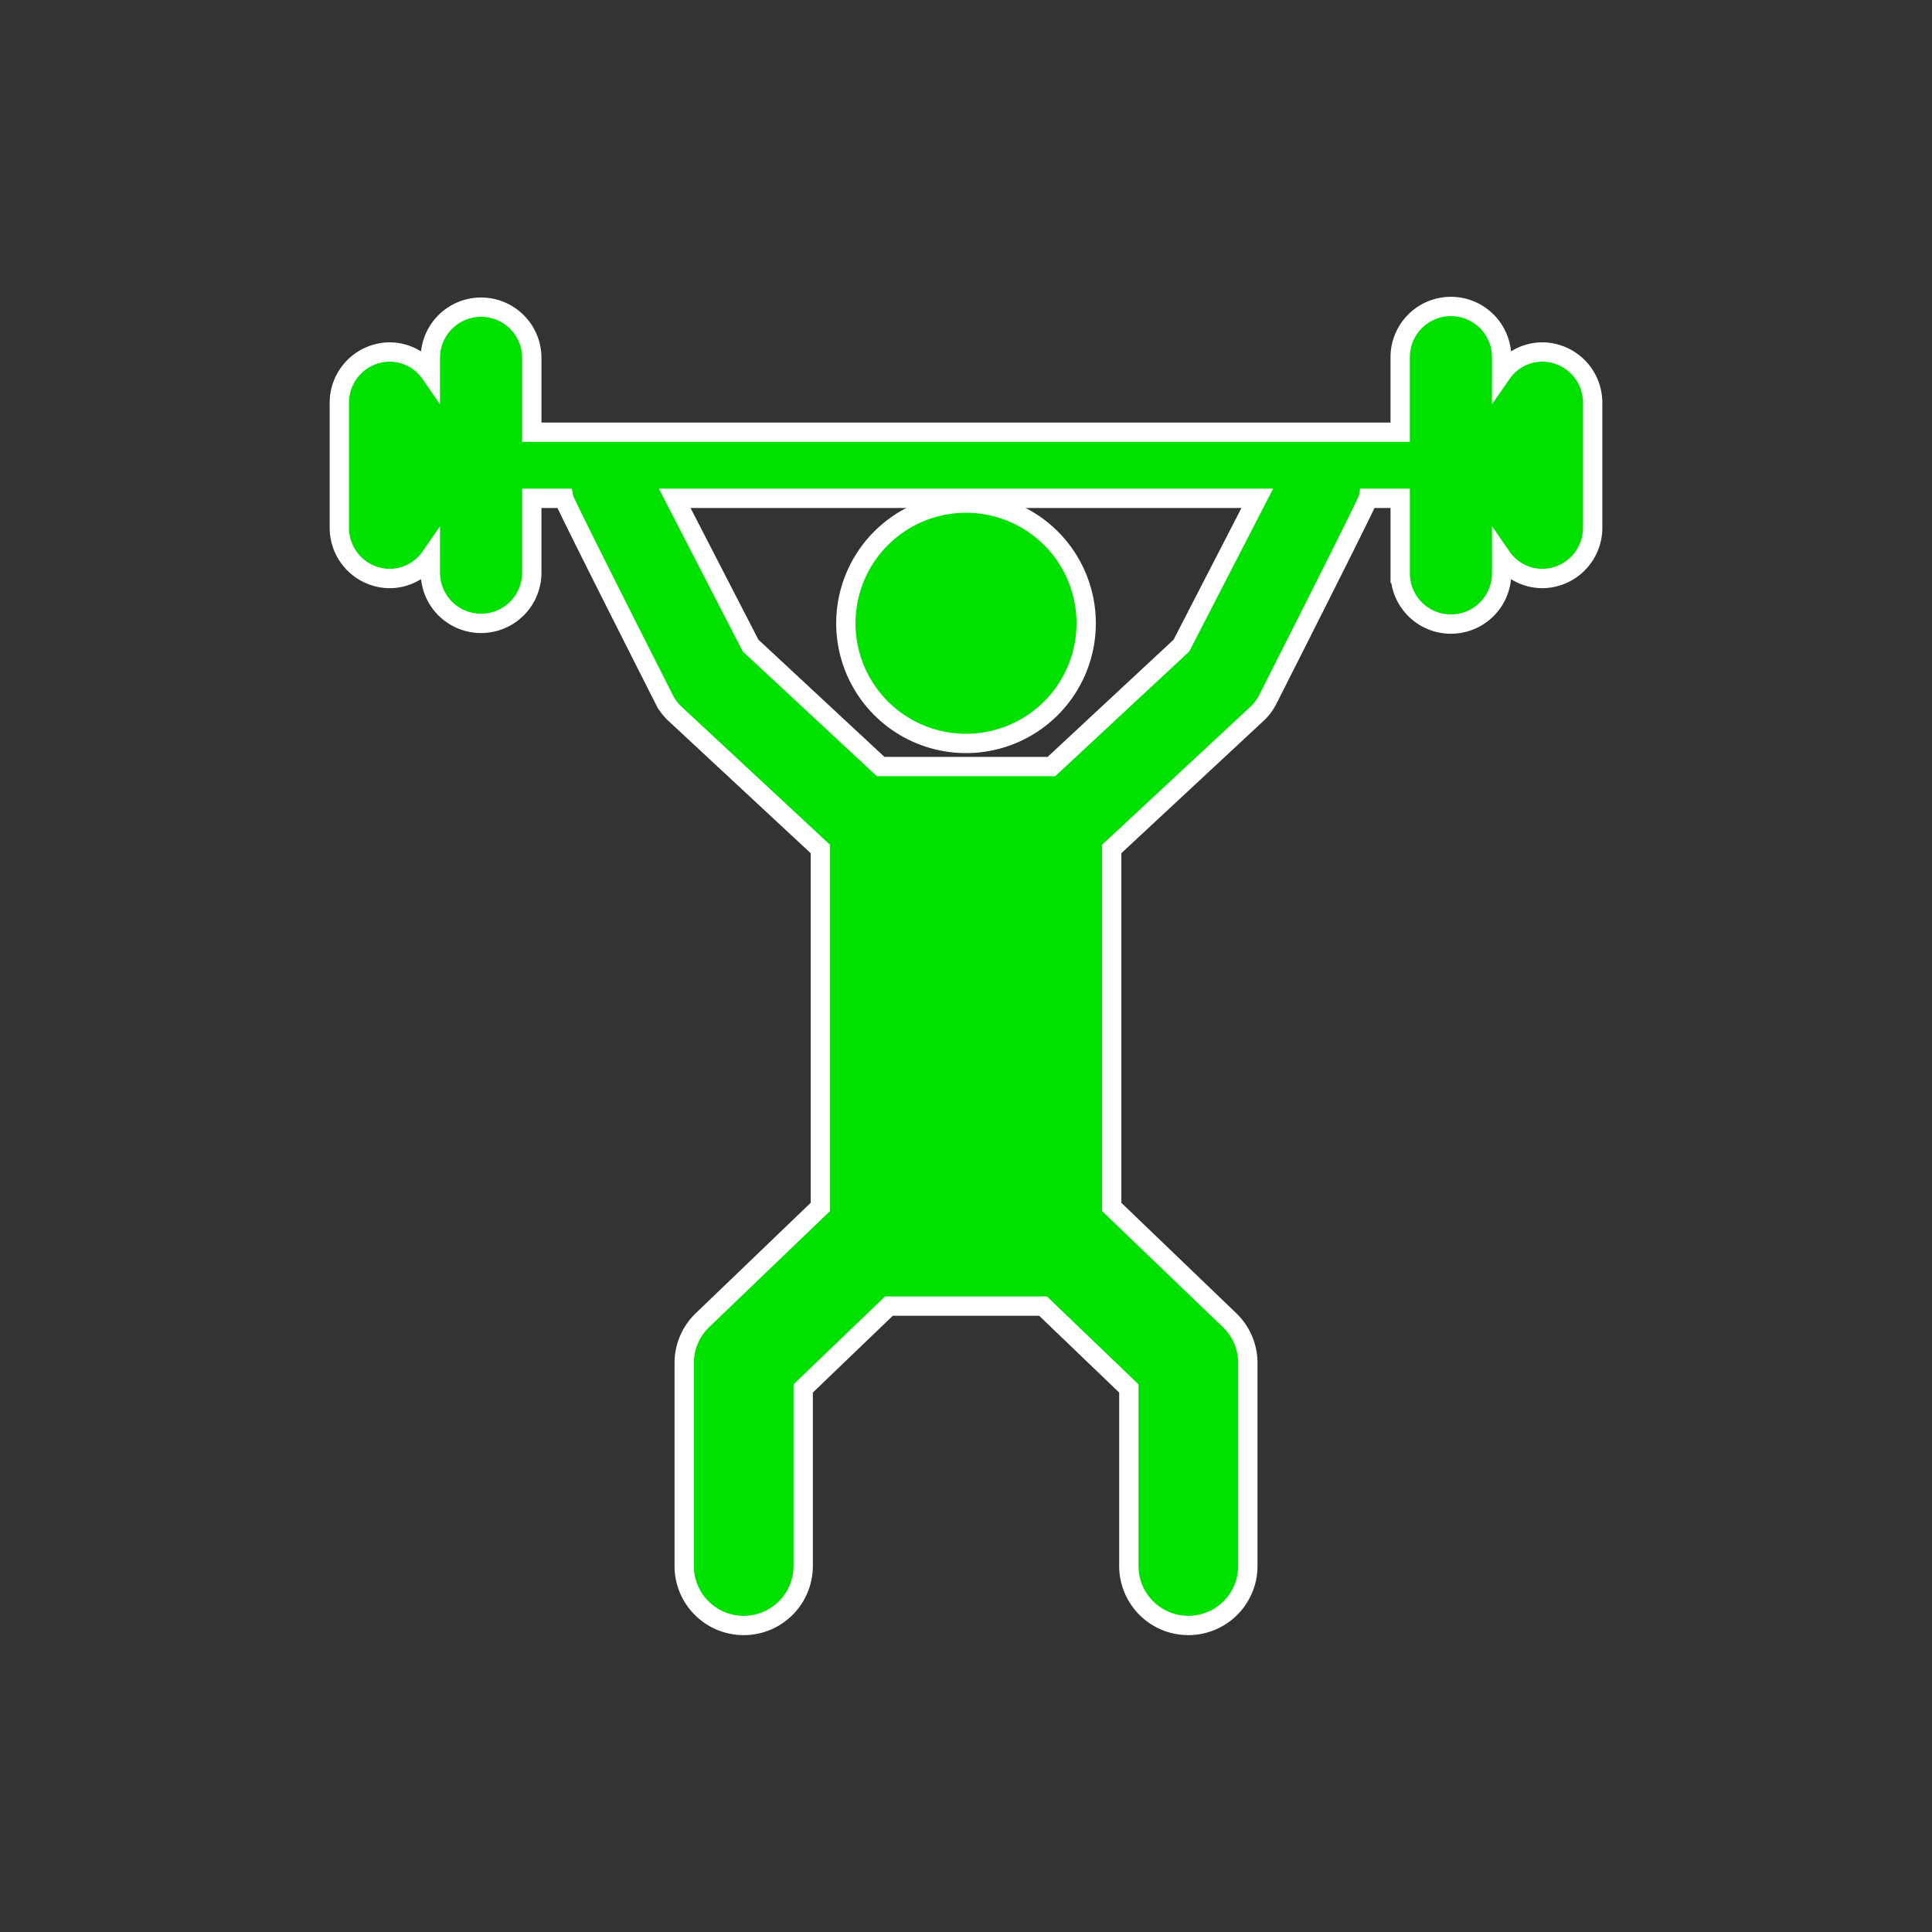 <svg id="Layer_1" data-name="Layer 1" xmlns="http://www.w3.org/2000/svg" viewBox="0 0 200 200"><rect x="0" y="0" width="200" height="200" fill="#333333" stroke="none"/><defs><style>.cls-1{fill:#00e100;stroke:#fff;stroke-miterlimit:10;stroke-width:2px;}</style></defs><path class="cls-1" d="M100,76.96a12.439,12.439,0,1,0-12.437-12.44A12.437,12.437,0,0,0,100,76.96Z"/><path class="cls-1" d="M159.622,36.438a5.153,5.153,0,0,0-4.173,2.22V36.977a5.251,5.251,0,0,0-10.502,0V44.742H55.052V36.977a5.251,5.251,0,0,0-10.501,0v1.681a5.154,5.154,0,0,0-4.172-2.22,5.251,5.251,0,0,0-5.251,5.248V54.642A5.251,5.251,0,0,0,40.378,59.89,5.158,5.158,0,0,0,44.55,57.673v1.681a5.251,5.251,0,0,0,10.501,0V51.589h3.316c.089.484,10.417,20.865,10.417,20.865a5.215,5.215,0,0,0,1.092,1.44L84.925,87.889v37.05L72.721,136.662a6.149,6.149,0,0,0-1.894,4.444v21.003a6.16,6.16,0,1,0,12.32,0V143.731l8.874-8.525h15.957l8.879,8.525v18.377a6.16,6.16,0,1,0,12.32,0V141.106a6.15,6.15,0,0,0-1.894-4.444L115.084,124.943V87.885l15.039-13.994a5.174,5.174,0,0,0,1.092-1.437s10.328-20.381,10.417-20.865h3.316v7.765a5.251,5.251,0,0,0,10.502,0V57.67a5.152,5.152,0,0,0,4.173,2.22,5.251,5.251,0,0,0,5.25-5.248V41.687A5.251,5.251,0,0,0,159.622,36.438ZM122.3,66.83l-13.457,12.523H91.165L77.7,66.83l-7.854-15.242h60.308Z"/></svg>